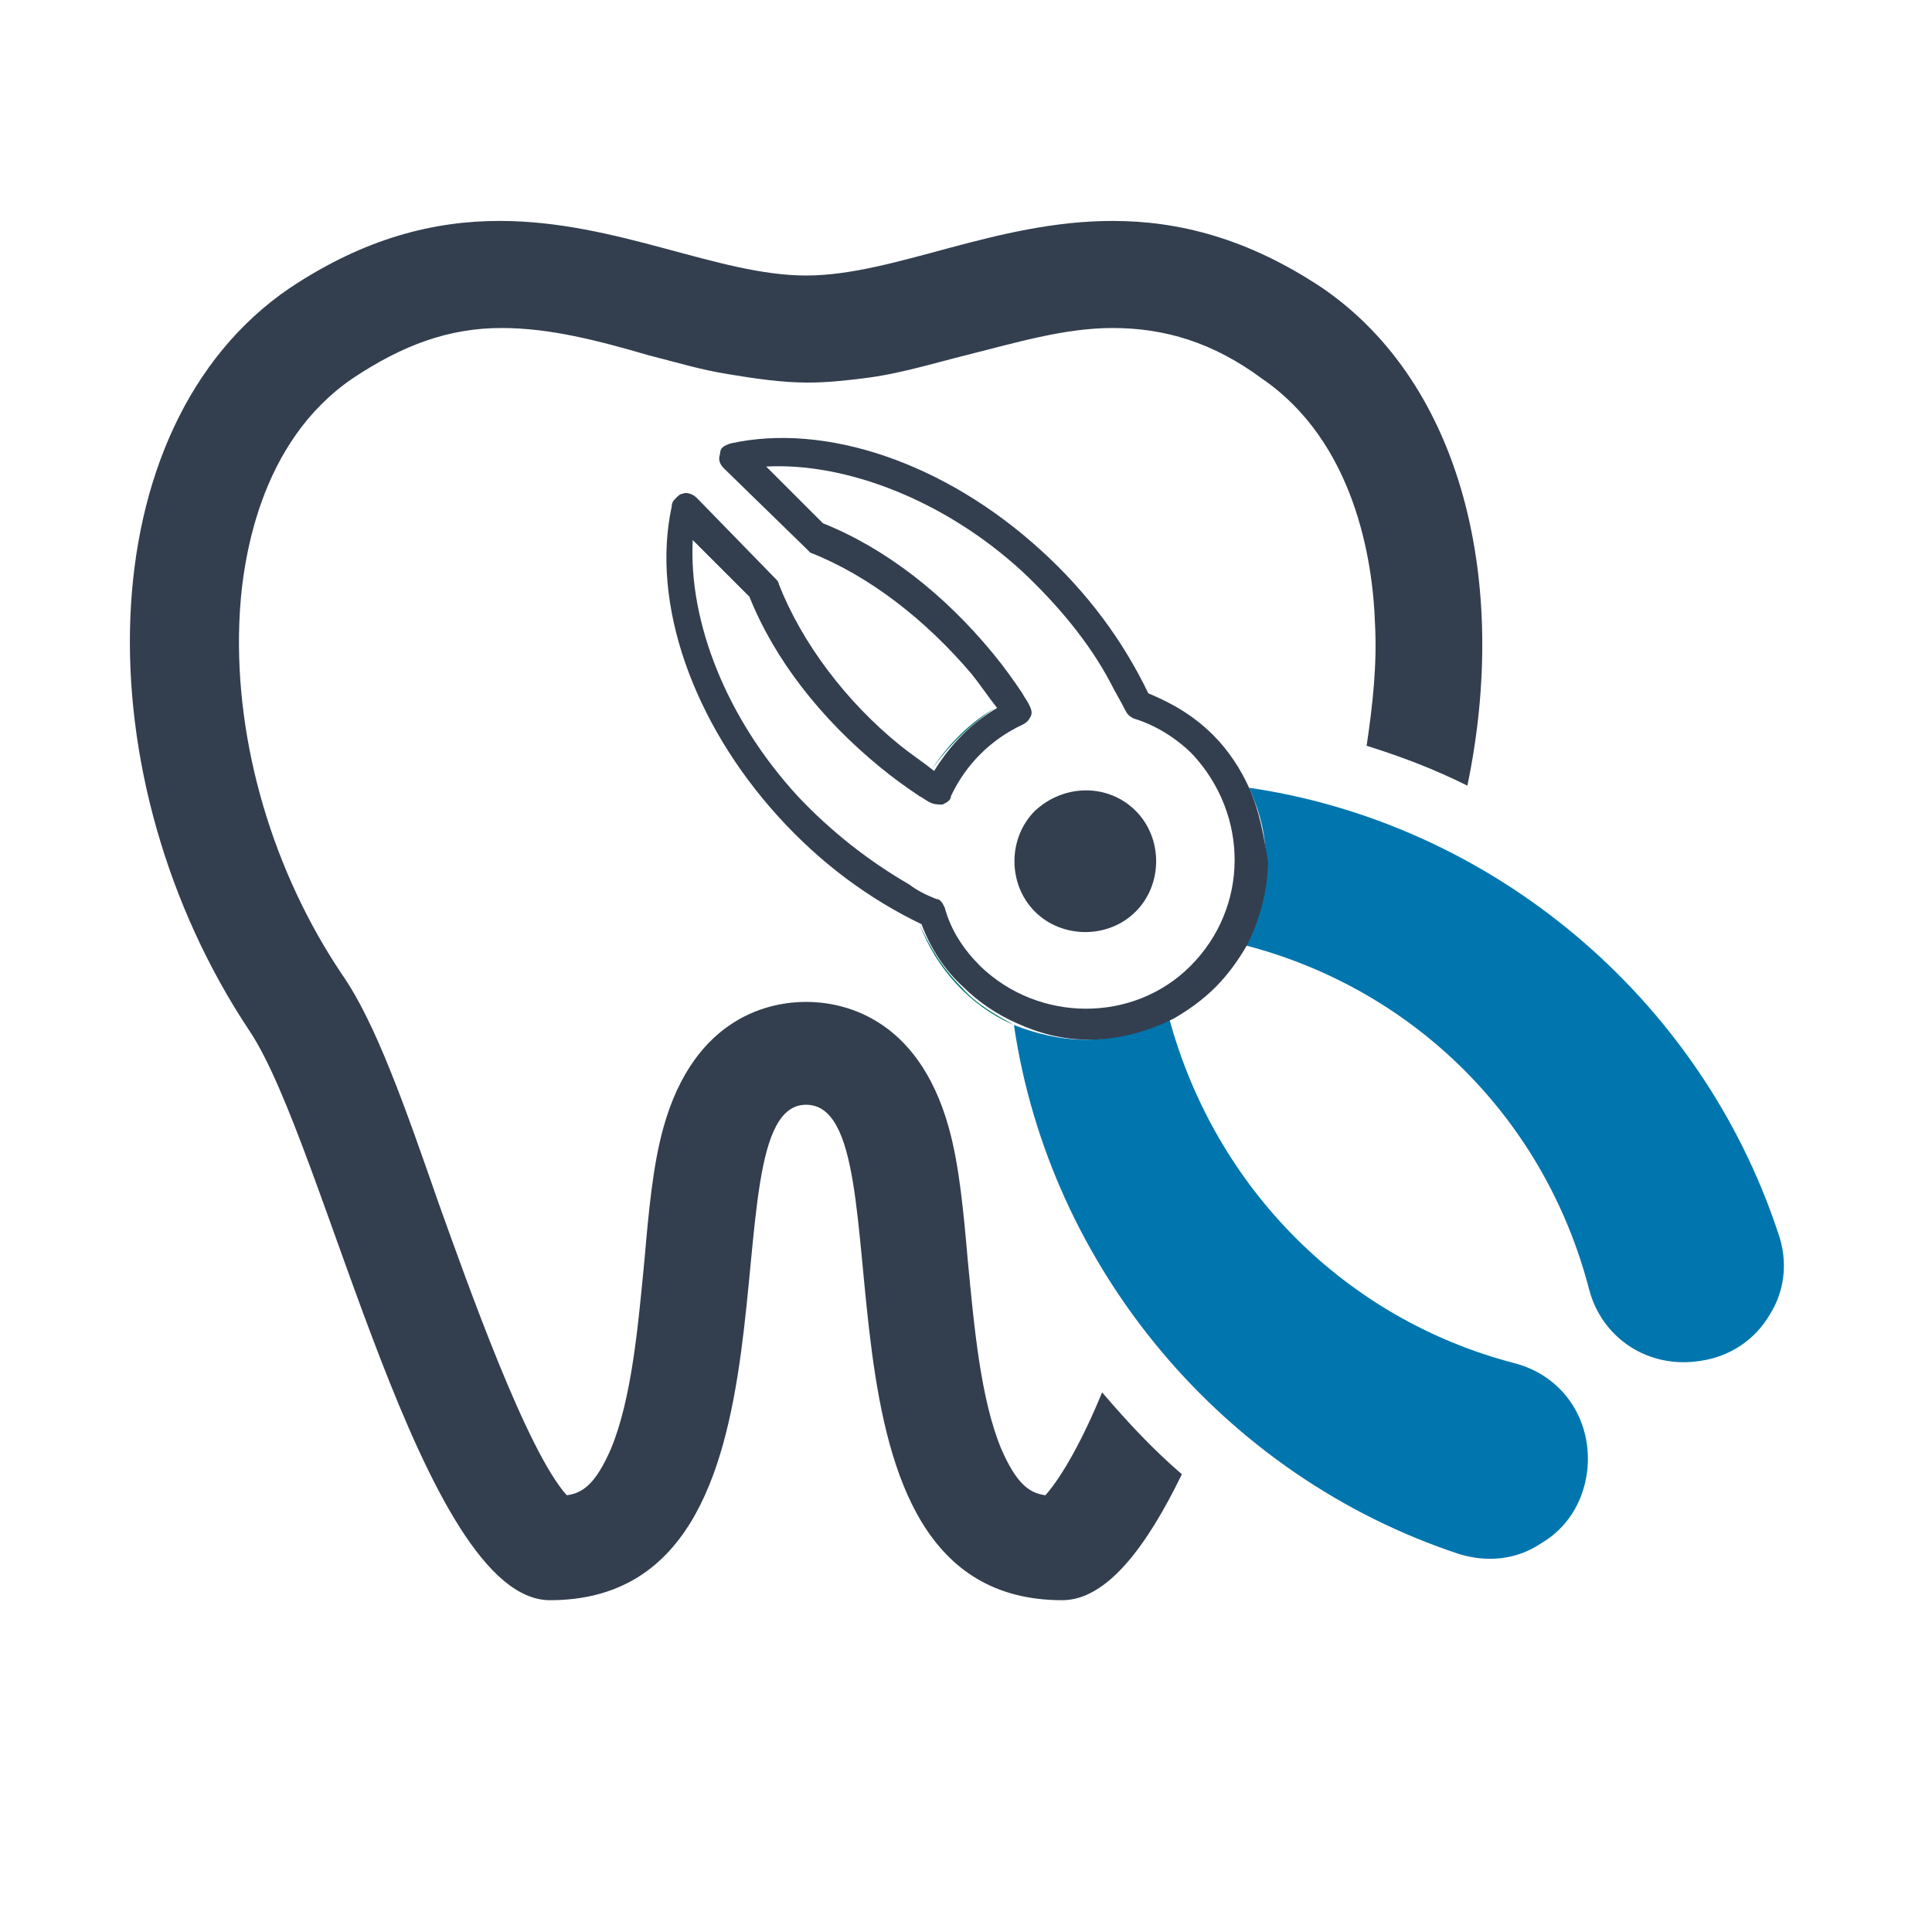 <?xml version="1.0" encoding="UTF-8" standalone="no"?><!DOCTYPE svg PUBLIC "-//W3C//DTD SVG 1.1//EN" "http://www.w3.org/Graphics/SVG/1.1/DTD/svg11.dtd"><svg width="100%" height="100%" viewBox="0 0 1084 1084" version="1.1" xmlns="http://www.w3.org/2000/svg" xmlns:xlink="http://www.w3.org/1999/xlink" xml:space="preserve" xmlns:serif="http://www.serif.com/" style="fill-rule:evenodd;clip-rule:evenodd;stroke-linejoin:round;stroke-miterlimit:2;"><g id="Layer2"><path d="M568.89,575.089c20.024,136.635 117.789,253.246 249.712,296.828c15.313,4.712 31.803,3.534 45.938,-5.889c14.135,-8.246 23.558,-22.38 25.914,-40.049c3.533,-28.269 -12.957,-54.182 -41.226,-61.25c-94.232,-24.735 -167.261,-97.764 -193.174,-193.173c-14.135,7.067 -30.625,11.778 -47.116,11.778c-14.134,0 -28.269,-3.533 -40.048,-8.245Z" style="fill:#0175ae;fill-rule:nonzero;"/><path d="M997.641,691.7c-43.582,-131.923 -160.192,-229.688 -296.827,-249.712c5.889,12.957 9.423,25.914 9.423,41.226c0,16.49 -4.712,32.981 -11.779,47.116c95.409,24.735 168.438,97.764 193.173,193.173c7.068,27.092 32.981,44.76 62.428,40.048c16.491,-2.355 30.626,-11.779 38.871,-25.913c8.245,-12.957 10.601,-29.447 4.711,-45.938Z" style="fill:#0175ae;fill-rule:nonzero;"/><path d="M679.612,412.541c8.245,8.245 15.312,18.846 20.024,29.447c-10.601,-24.736 -31.803,-43.582 -56.539,-53.005c14.135,5.889 27.092,14.135 36.515,23.558Z" style="fill:#00736a;fill-rule:nonzero;"/><path d="M558.289,397.228c-14.134,8.245 -25.913,20.024 -35.336,34.159c9.423,-12.957 21.202,-24.736 35.336,-34.159Z" style="fill:#00736a;fill-rule:nonzero;"/><path d="M679.612,553.887c-7.068,7.068 -15.313,12.957 -23.558,17.669c17.668,-9.423 31.803,-23.558 41.226,-41.226c-4.712,8.245 -10.601,16.49 -17.668,23.557Z" style="fill:#00736a;fill-rule:nonzero;"/><path d="M539.443,553.887c-10.601,-10.601 -17.668,-22.38 -23.558,-35.336c9.423,24.735 28.27,45.937 53.005,56.538c-10.601,-5.889 -21.202,-11.779 -29.447,-21.202Z" style="fill:#00736a;fill-rule:nonzero;"/><path d="M742.04,161.651c-42.404,-28.27 -81.275,-37.693 -117.789,-37.693c-65.962,0 -122.5,30.625 -171.972,30.625c-49.471,0 -106.01,-30.625 -171.971,-30.625c-36.515,0 -75.385,9.423 -117.789,37.693c-114.255,77.74 -116.611,275.625 -22.38,416.972c42.404,63.606 96.587,319.207 168.438,319.207c153.125,0 84.808,-277.981 143.702,-277.981c60.073,0 -9.423,277.981 143.703,277.981c24.735,0 47.115,-29.447 67.139,-70.673c-16.49,-14.134 -30.625,-29.447 -44.759,-45.937c-10.601,25.913 -22.38,47.115 -31.803,57.716c-9.424,-1.178 -16.491,-7.067 -24.736,-25.913c-11.779,-28.27 -15.313,-69.496 -18.846,-106.01c-2.356,-27.092 -4.712,-53.005 -10.601,-74.207c-17.669,-63.606 -61.25,-70.673 -80.097,-70.673c-18.846,0 -62.428,7.067 -80.096,70.673c-5.889,21.202 -8.245,47.115 -10.601,74.207c-3.534,36.514 -7.067,77.74 -18.846,106.01c-8.245,18.846 -15.313,24.735 -24.736,25.913c-22.38,-24.736 -55.361,-117.789 -71.851,-163.726c-18.846,-54.183 -35.337,-101.299 -54.183,-128.39c-38.87,-57.717 -60.072,-129.568 -57.716,-196.707c1.178,-36.515 11.779,-102.476 63.606,-137.813c28.269,-18.846 54.182,-28.269 83.63,-28.269c27.091,0 54.183,7.067 82.452,15.312c14.134,3.534 29.447,8.245 44.76,10.601c14.134,2.356 29.447,4.712 44.759,4.712c10.601,0 21.202,-1.178 30.625,-2.356c20.024,-2.356 38.871,-8.245 57.717,-12.957c28.269,-7.067 55.361,-15.312 82.452,-15.312c29.447,0 56.539,8.245 83.63,28.269c51.827,35.337 62.428,101.298 63.606,137.813c1.178,22.38 -1.178,44.759 -4.712,68.317c18.847,5.89 37.693,12.957 56.539,22.38c23.558,-113.077 -2.356,-224.976 -81.274,-279.159Z" style="fill:#333f4f;fill-rule:nonzero;"/><path d="M580.669,454.945c-15.312,15.312 -15.312,41.226 0,56.538c15.313,15.313 41.226,15.313 56.539,0c15.312,-15.312 15.312,-41.226 0,-56.538c-15.313,-15.313 -40.048,-15.313 -56.539,0Z" style="fill:#333f4f;fill-rule:nonzero;"/><path d="M700.814,441.988c-4.712,-10.601 -11.779,-21.202 -20.024,-29.447c-10.601,-10.601 -22.38,-17.669 -36.515,-23.558c-14.135,-29.447 -34.159,-56.539 -60.072,-80.096c-54.183,-49.472 -121.323,-71.851 -174.328,-60.073c-3.533,1.178 -5.889,2.356 -5.889,5.89c-1.178,3.534 0,5.889 2.356,8.245l45.937,44.76c1.178,1.178 1.178,1.178 2.356,2.356c32.981,12.956 64.784,37.692 90.698,68.317c4.711,5.889 9.423,12.957 14.134,18.846c-14.134,8.245 -25.913,20.024 -35.336,35.337c-5.89,-4.712 -12.957,-9.423 -18.847,-14.135c-30.625,-24.735 -55.36,-57.716 -68.317,-90.697c0,-1.178 -1.178,-2.356 -1.178,-2.356l-44.76,-45.938c-2.356,-2.355 -5.889,-3.533 -8.245,-2.355c-1.178,0 -2.356,1.178 -3.534,2.355c-1.178,1.178 -2.355,2.356 -2.355,4.712c-11.779,54.183 11.778,121.322 60.072,174.327c23.558,25.914 50.649,45.938 80.096,60.073c4.712,12.956 12.957,25.913 23.558,35.336c8.245,8.246 18.846,15.313 29.447,20.024c12.957,5.89 25.914,9.423 41.226,9.423c16.491,0 32.981,-4.711 47.116,-11.778c8.245,-4.712 16.49,-10.601 23.557,-17.669c7.068,-7.067 12.957,-15.312 17.669,-23.557c7.067,-14.135 11.779,-30.626 11.779,-47.116c-2.356,-14.135 -4.712,-28.269 -10.601,-41.226Zm-32.981,100.12c-31.803,31.803 -84.808,31.803 -117.789,0c-9.423,-9.423 -16.49,-20.024 -20.024,-32.98c-1.178,-2.356 -2.356,-4.712 -4.712,-4.712c-5.889,-2.356 -10.601,-4.712 -15.312,-8.245c-22.38,-12.957 -43.582,-29.447 -62.428,-49.471c-40.048,-43.582 -61.25,-97.765 -58.895,-143.703l31.803,31.803c14.135,35.337 40.049,68.318 73.029,95.409c7.068,5.89 15.313,11.779 22.38,16.491c2.356,1.177 3.534,2.355 5.89,3.533c2.356,1.178 4.711,1.178 7.067,1.178c2.356,-1.178 4.712,-2.356 4.712,-4.711c8.245,-17.669 22.379,-31.803 40.048,-40.049c2.356,-1.178 3.533,-2.355 4.711,-4.711c1.178,-2.356 0,-4.712 -1.178,-7.068c-1.177,-2.355 -2.355,-3.533 -3.533,-5.889c-4.712,-7.067 -10.601,-15.313 -16.491,-22.38c-27.091,-32.981 -60.072,-58.894 -95.409,-73.029l-31.802,-31.803c44.759,-2.356 100.12,18.846 143.702,58.895c20.024,18.846 37.692,40.048 49.471,62.428c2.356,4.711 5.89,10.601 8.245,15.312c1.178,2.356 2.356,3.534 4.712,4.712c11.779,3.533 23.558,10.601 32.981,20.024c31.803,34.159 31.803,85.986 -1.178,118.966Z" style="fill:#333f4f;fill-rule:nonzero;"/></g></svg>